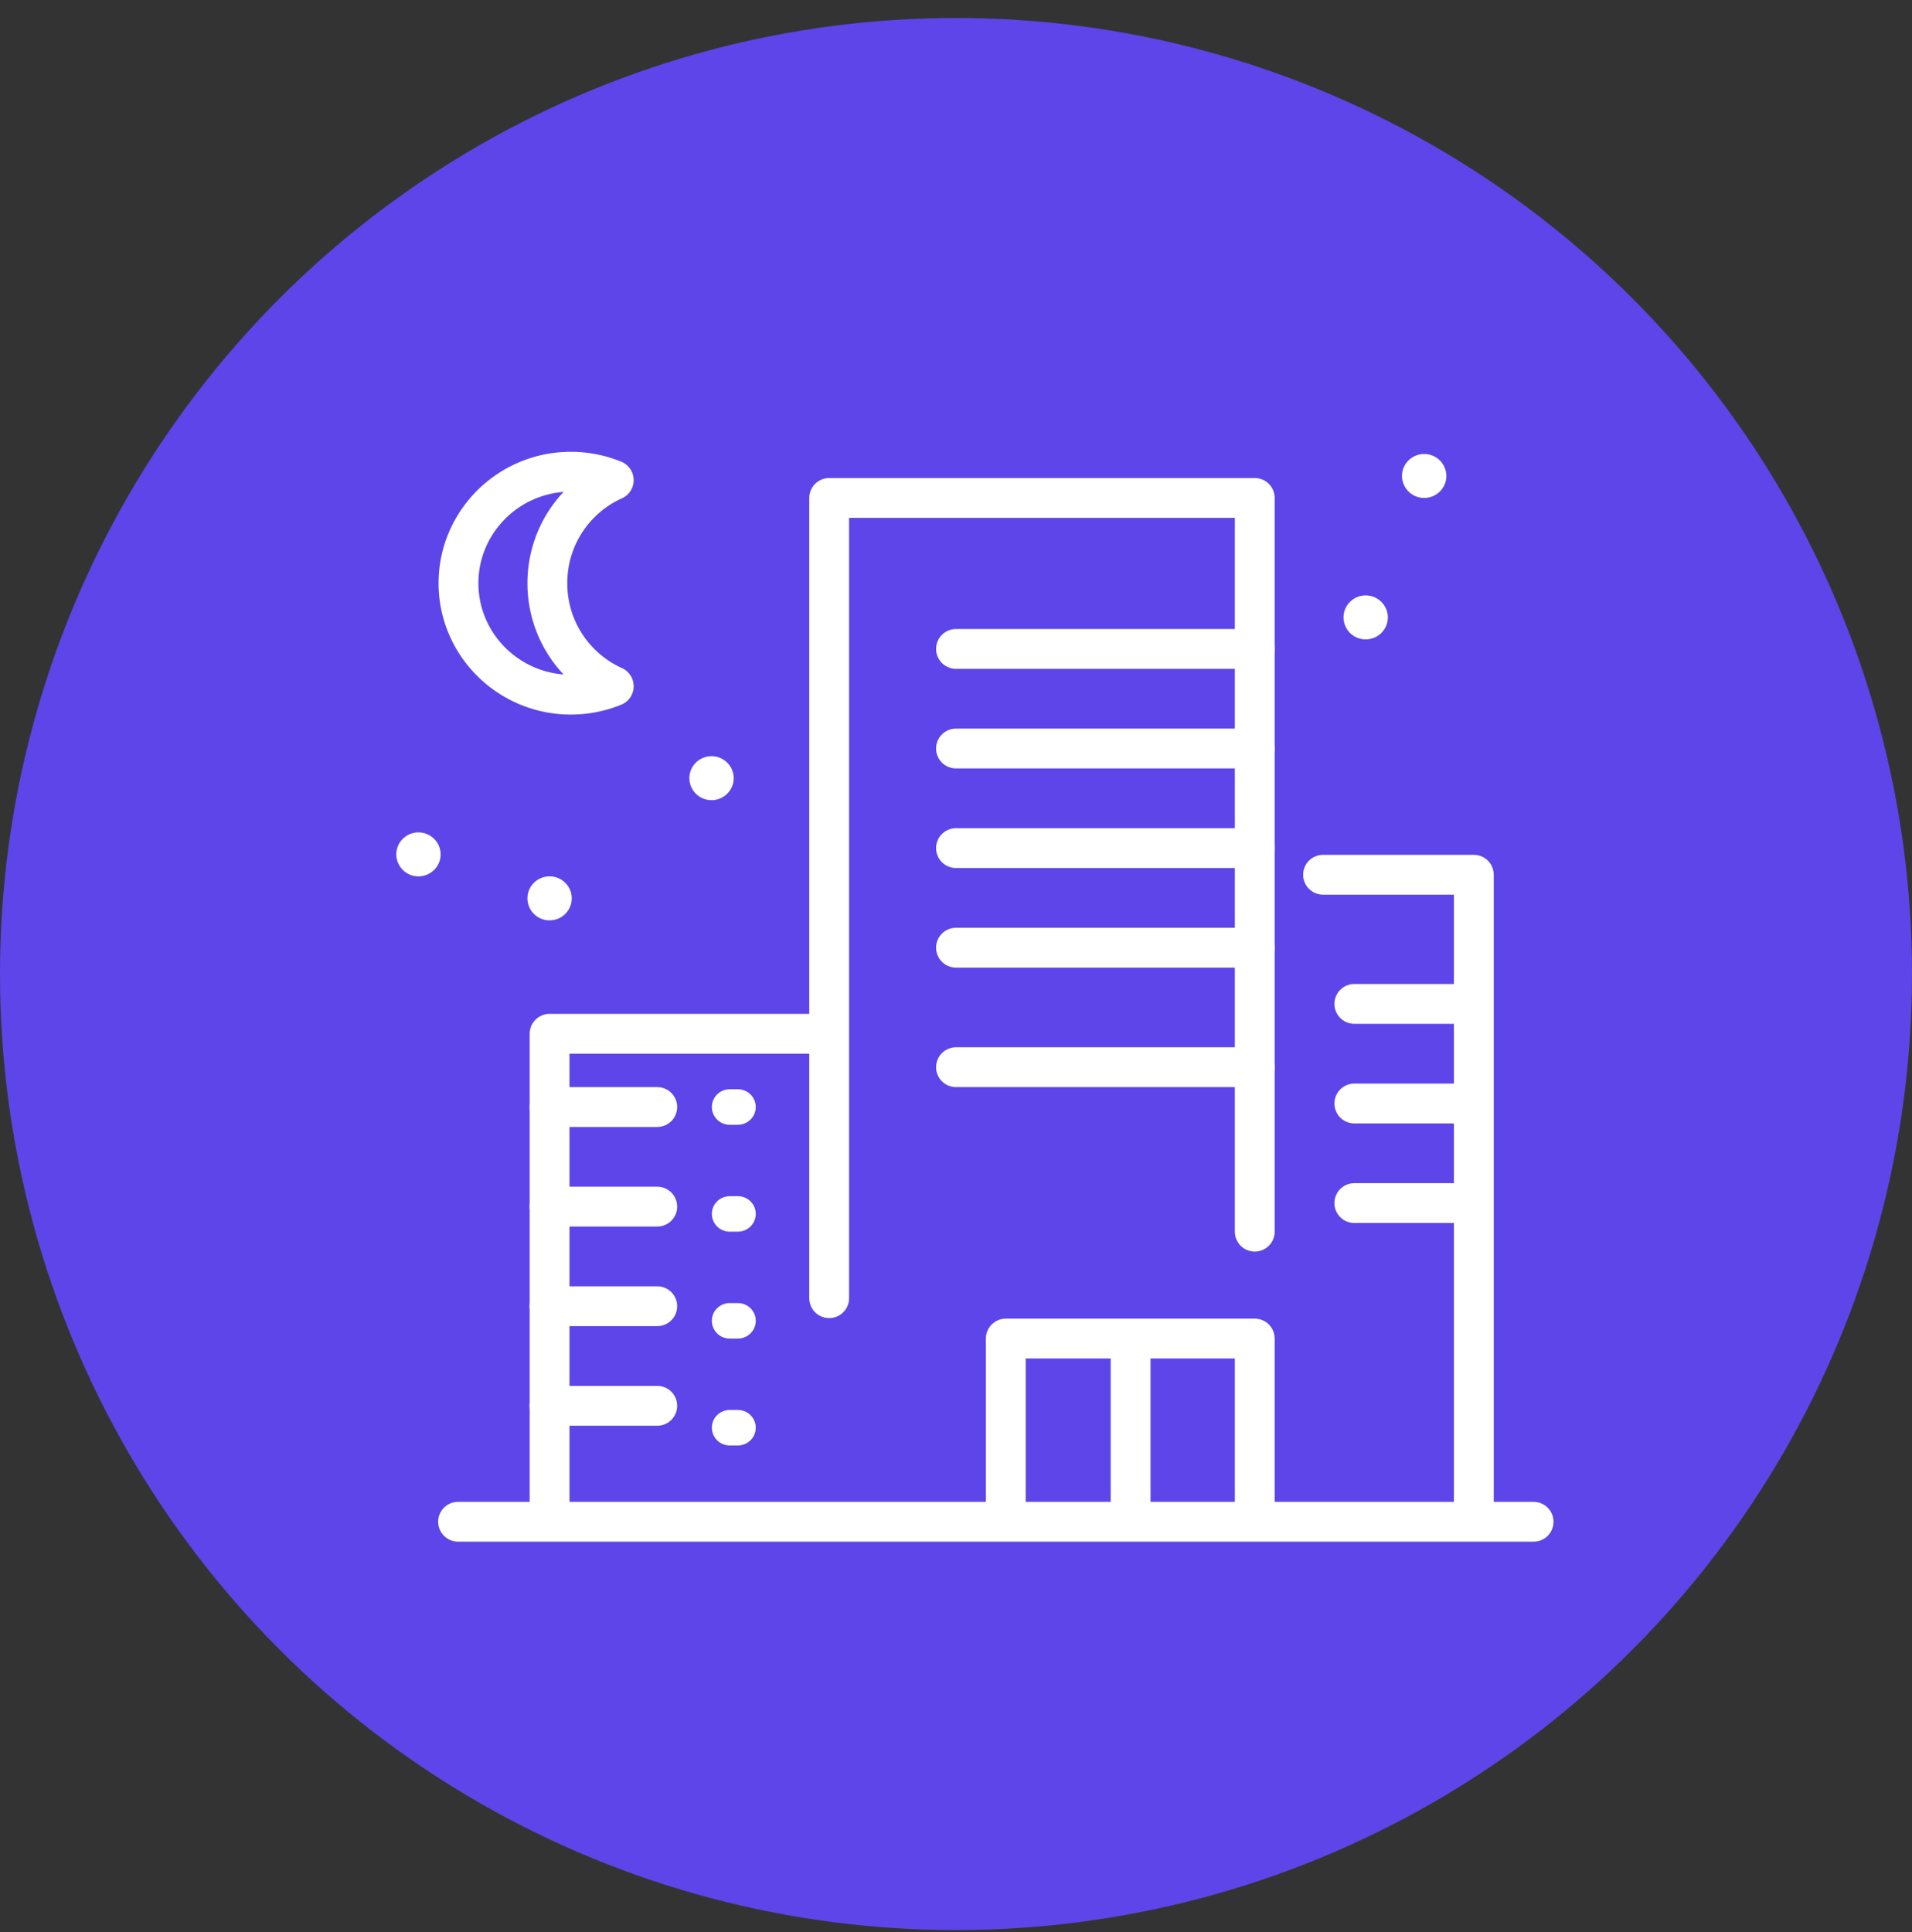<svg xmlns="http://www.w3.org/2000/svg" width="96" height="97" viewBox="0 0 96 97">
    <rect x="0" y="0" width="96" height="97" fill="#333333" stroke="none"/>
    <g fill="none" fill-rule="evenodd">
        <circle cx="48" cy="48" r="48" fill="#5D45EA" transform="translate(0 .902)"/>
        <path stroke="#FFF" stroke-linecap="round" stroke-width="2" d="M23 76.402h54"/>
        <path stroke="#FFF" stroke-linecap="round" stroke-linejoin="round" stroke-width="2" d="M23.02 29.28c0 3.086 2.53 5.596 5.641 5.596.748 0 1.478-.146 2.155-.423a5.657 5.657 0 0 1-3.333-5.173 5.657 5.657 0 0 1 3.333-5.173 5.674 5.674 0 0 0-2.155-.424c-3.11 0-5.64 2.511-5.64 5.597z"/>
        <path fill="#FFF" d="M22.123 42.896c0 .61-.498 1.103-1.113 1.103a1.108 1.108 0 0 1-1.112-1.103c0-.61.498-1.104 1.112-1.104.615 0 1.113.494 1.113 1.104M28.707 45.103c0 .61-.498 1.104-1.113 1.104a1.108 1.108 0 0 1-1.112-1.104c0-.61.498-1.104 1.112-1.104.615 0 1.113.494 1.113 1.104M36.838 39.07c0 .61-.498 1.103-1.112 1.103a1.108 1.108 0 0 1-1.113-1.104c0-.61.498-1.103 1.113-1.103.614 0 1.112.494 1.112 1.103M72.62 23.896c0 .61-.499 1.104-1.113 1.104a1.108 1.108 0 0 1-1.113-1.104c0-.61.498-1.103 1.113-1.103.614 0 1.112.494 1.112 1.103M69.682 30.998c0 .61-.498 1.103-1.112 1.103a1.108 1.108 0 0 1-1.113-1.103c0-.61.498-1.104 1.113-1.104.614 0 1.112.494 1.112 1.104M37.047 56.47h-.407a.894.894 0 0 1-.898-.89c0-.493.402-.892.898-.892h.407c.496 0 .898.4.898.891 0 .492-.402.89-.898.89M37.047 61.837h-.407a.894.894 0 0 1-.898-.89c0-.493.402-.891.898-.891h.407c.496 0 .898.398.898.89s-.402.89-.898.89M37.047 67.204h-.407a.894.894 0 0 1-.898-.89c0-.493.402-.891.898-.891h.407c.496 0 .898.398.898.89s-.402.891-.898.891M37.047 72.571h-.407a.894.894 0 0 1-.898-.89c0-.492.402-.891.898-.891h.407c.496 0 .898.399.898.89 0 .493-.402.891-.898.891"/>
        <path stroke="#FFF" stroke-linecap="round" stroke-linejoin="round" stroke-width="2" d="M27.594 75.882v-23.98h13.14M41.632 65.177V25H63v36.837M66.43 43.918H74V75.99M50.5 75.991v-8.787H63v8.787M56.767 75.991v-8.787"/>
        <path d="M28.661 23.683c-3.11 0-5.64 2.511-5.64 5.597 0 3.086 2.53 5.596 5.64 5.596.748 0 1.478-.146 2.155-.423a5.657 5.657 0 0 1-3.333-5.173 5.657 5.657 0 0 1 3.333-5.173 5.674 5.674 0 0 0-2.155-.424"/>
        <path stroke="#FFF" stroke-linecap="round" stroke-linejoin="round" stroke-width="2" d="M27.594 55.58H33M27.594 60.58H33M27.594 65.58H33M68 50.402h5.406M68 55.402h5.406M68 60.402h5.406M27.594 70.58H33M48 32.58h15M48 37.58h15M48 42.58h15M48 47.58h15M48 53.58h15"/>
    </g>
</svg>
